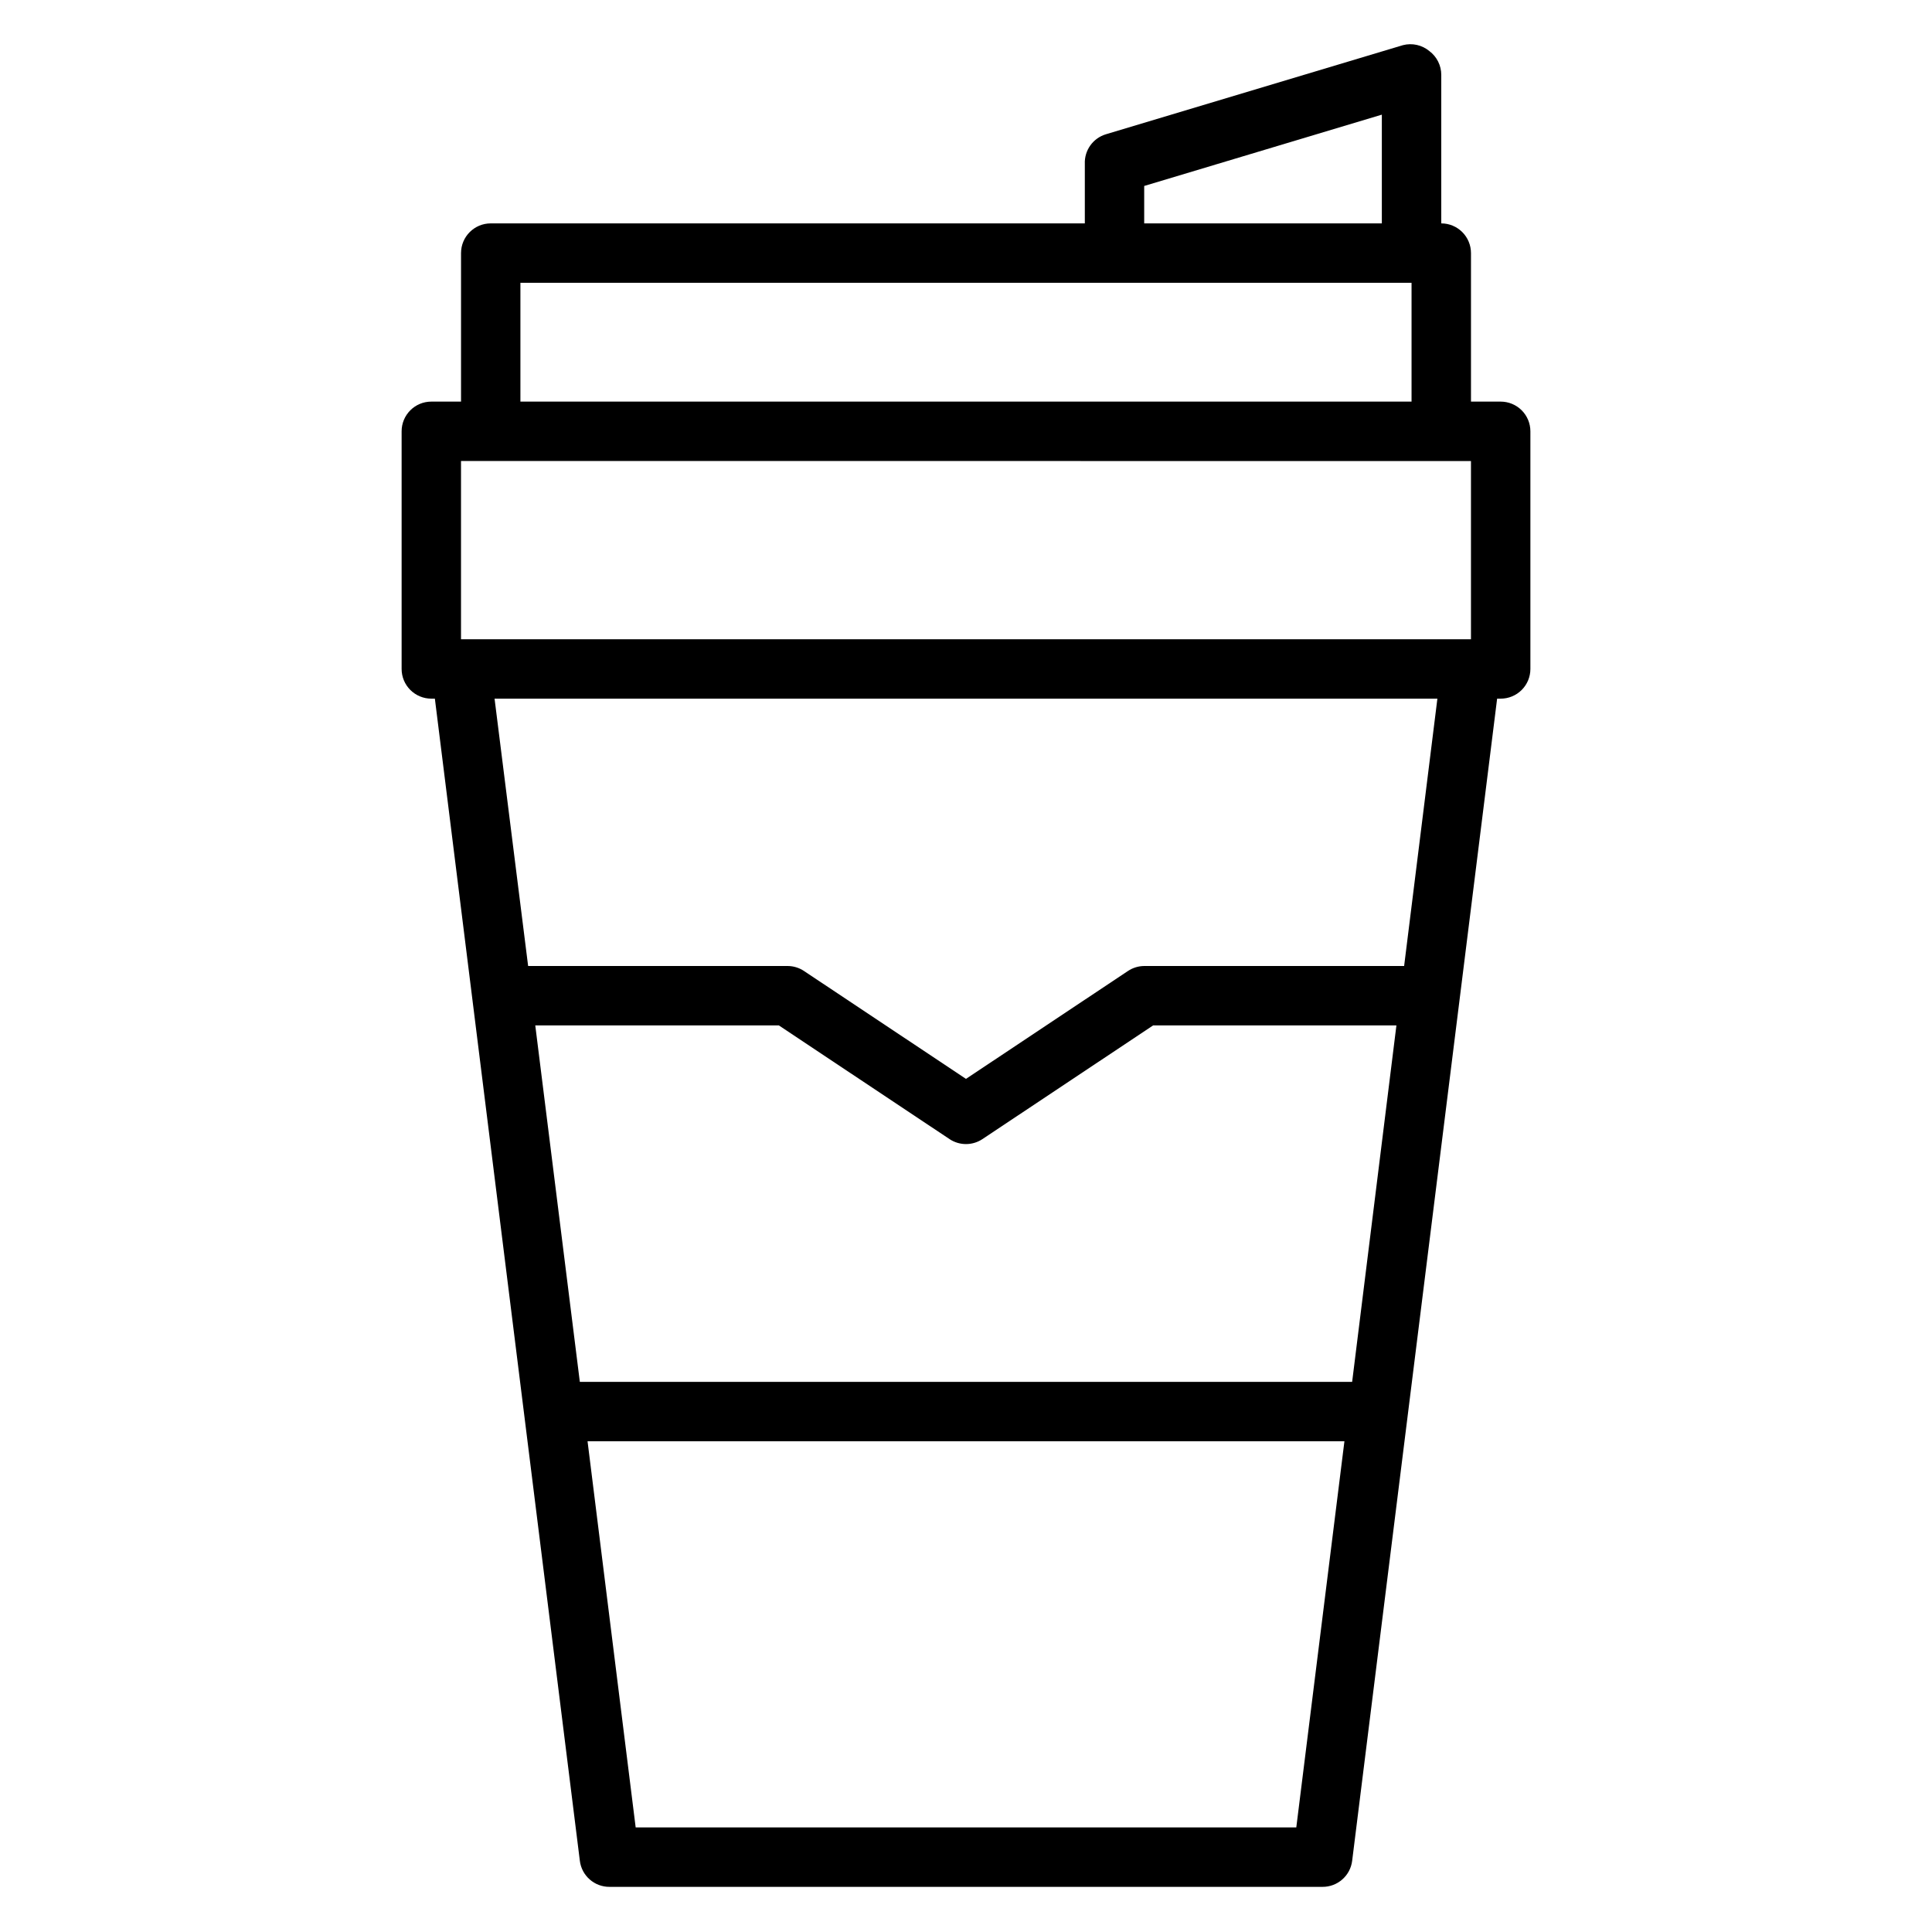 <?xml version="1.0" encoding="UTF-8"?>
<!-- Uploaded to: ICON Repo, www.svgrepo.com, Generator: ICON Repo Mixer Tools -->
<svg fill="#000000" width="800px" height="800px" version="1.1" viewBox="144 144 512 512" xmlns="http://www.w3.org/2000/svg">
 <path d="m258.3 329.15h0.945l38.418 307.96c0.48 3.973 3.867 6.953 7.871 6.926h188.93c4.004 0.027 7.394-2.953 7.875-6.926l38.414-307.96h0.945c2.086 0 4.09-0.828 5.566-2.305 1.477-1.477 2.305-3.477 2.305-5.566v-62.977c0-2.086-0.828-4.09-2.305-5.566-1.477-1.477-3.481-2.305-5.566-2.305h-7.871v-39.359c0-2.09-0.832-4.09-2.309-5.566-1.477-1.477-3.477-2.305-5.566-2.305v-39.363c0-2.477-1.164-4.809-3.148-6.297-1.945-1.621-4.551-2.207-7.004-1.574l-78.719 23.617h-0.004c-3.441 1.039-5.742 4.277-5.586 7.871v15.746h-157.44c-4.348 0-7.871 3.523-7.871 7.871v39.359h-7.875c-4.348 0-7.871 3.523-7.871 7.871v62.977c0 2.09 0.828 4.09 2.305 5.566s3.481 2.305 5.566 2.305zm229.23 299.14h-175.07l-12.754-102.34h200.58zm14.801-118.08h-204.67l-11.809-94.465h64.551l45.266 30.148h-0.004c2.629 1.73 6.031 1.73 8.66 0l45.266-30.148h64.473zm13.777-110.21h-68.883c-1.543 0.012-3.047 0.477-4.328 1.336l-42.902 28.578-42.902-28.574v-0.004c-1.281-0.859-2.789-1.324-4.332-1.336h-68.801l-8.895-70.848 249.86-0.004zm-68.883-206.72 62.977-18.895v28.816h-62.977zm-165.31 25.664h236.16v31.488h-236.16zm-15.742 47.23 267.65 0.004v47.23h-267.65z"/>
</svg>